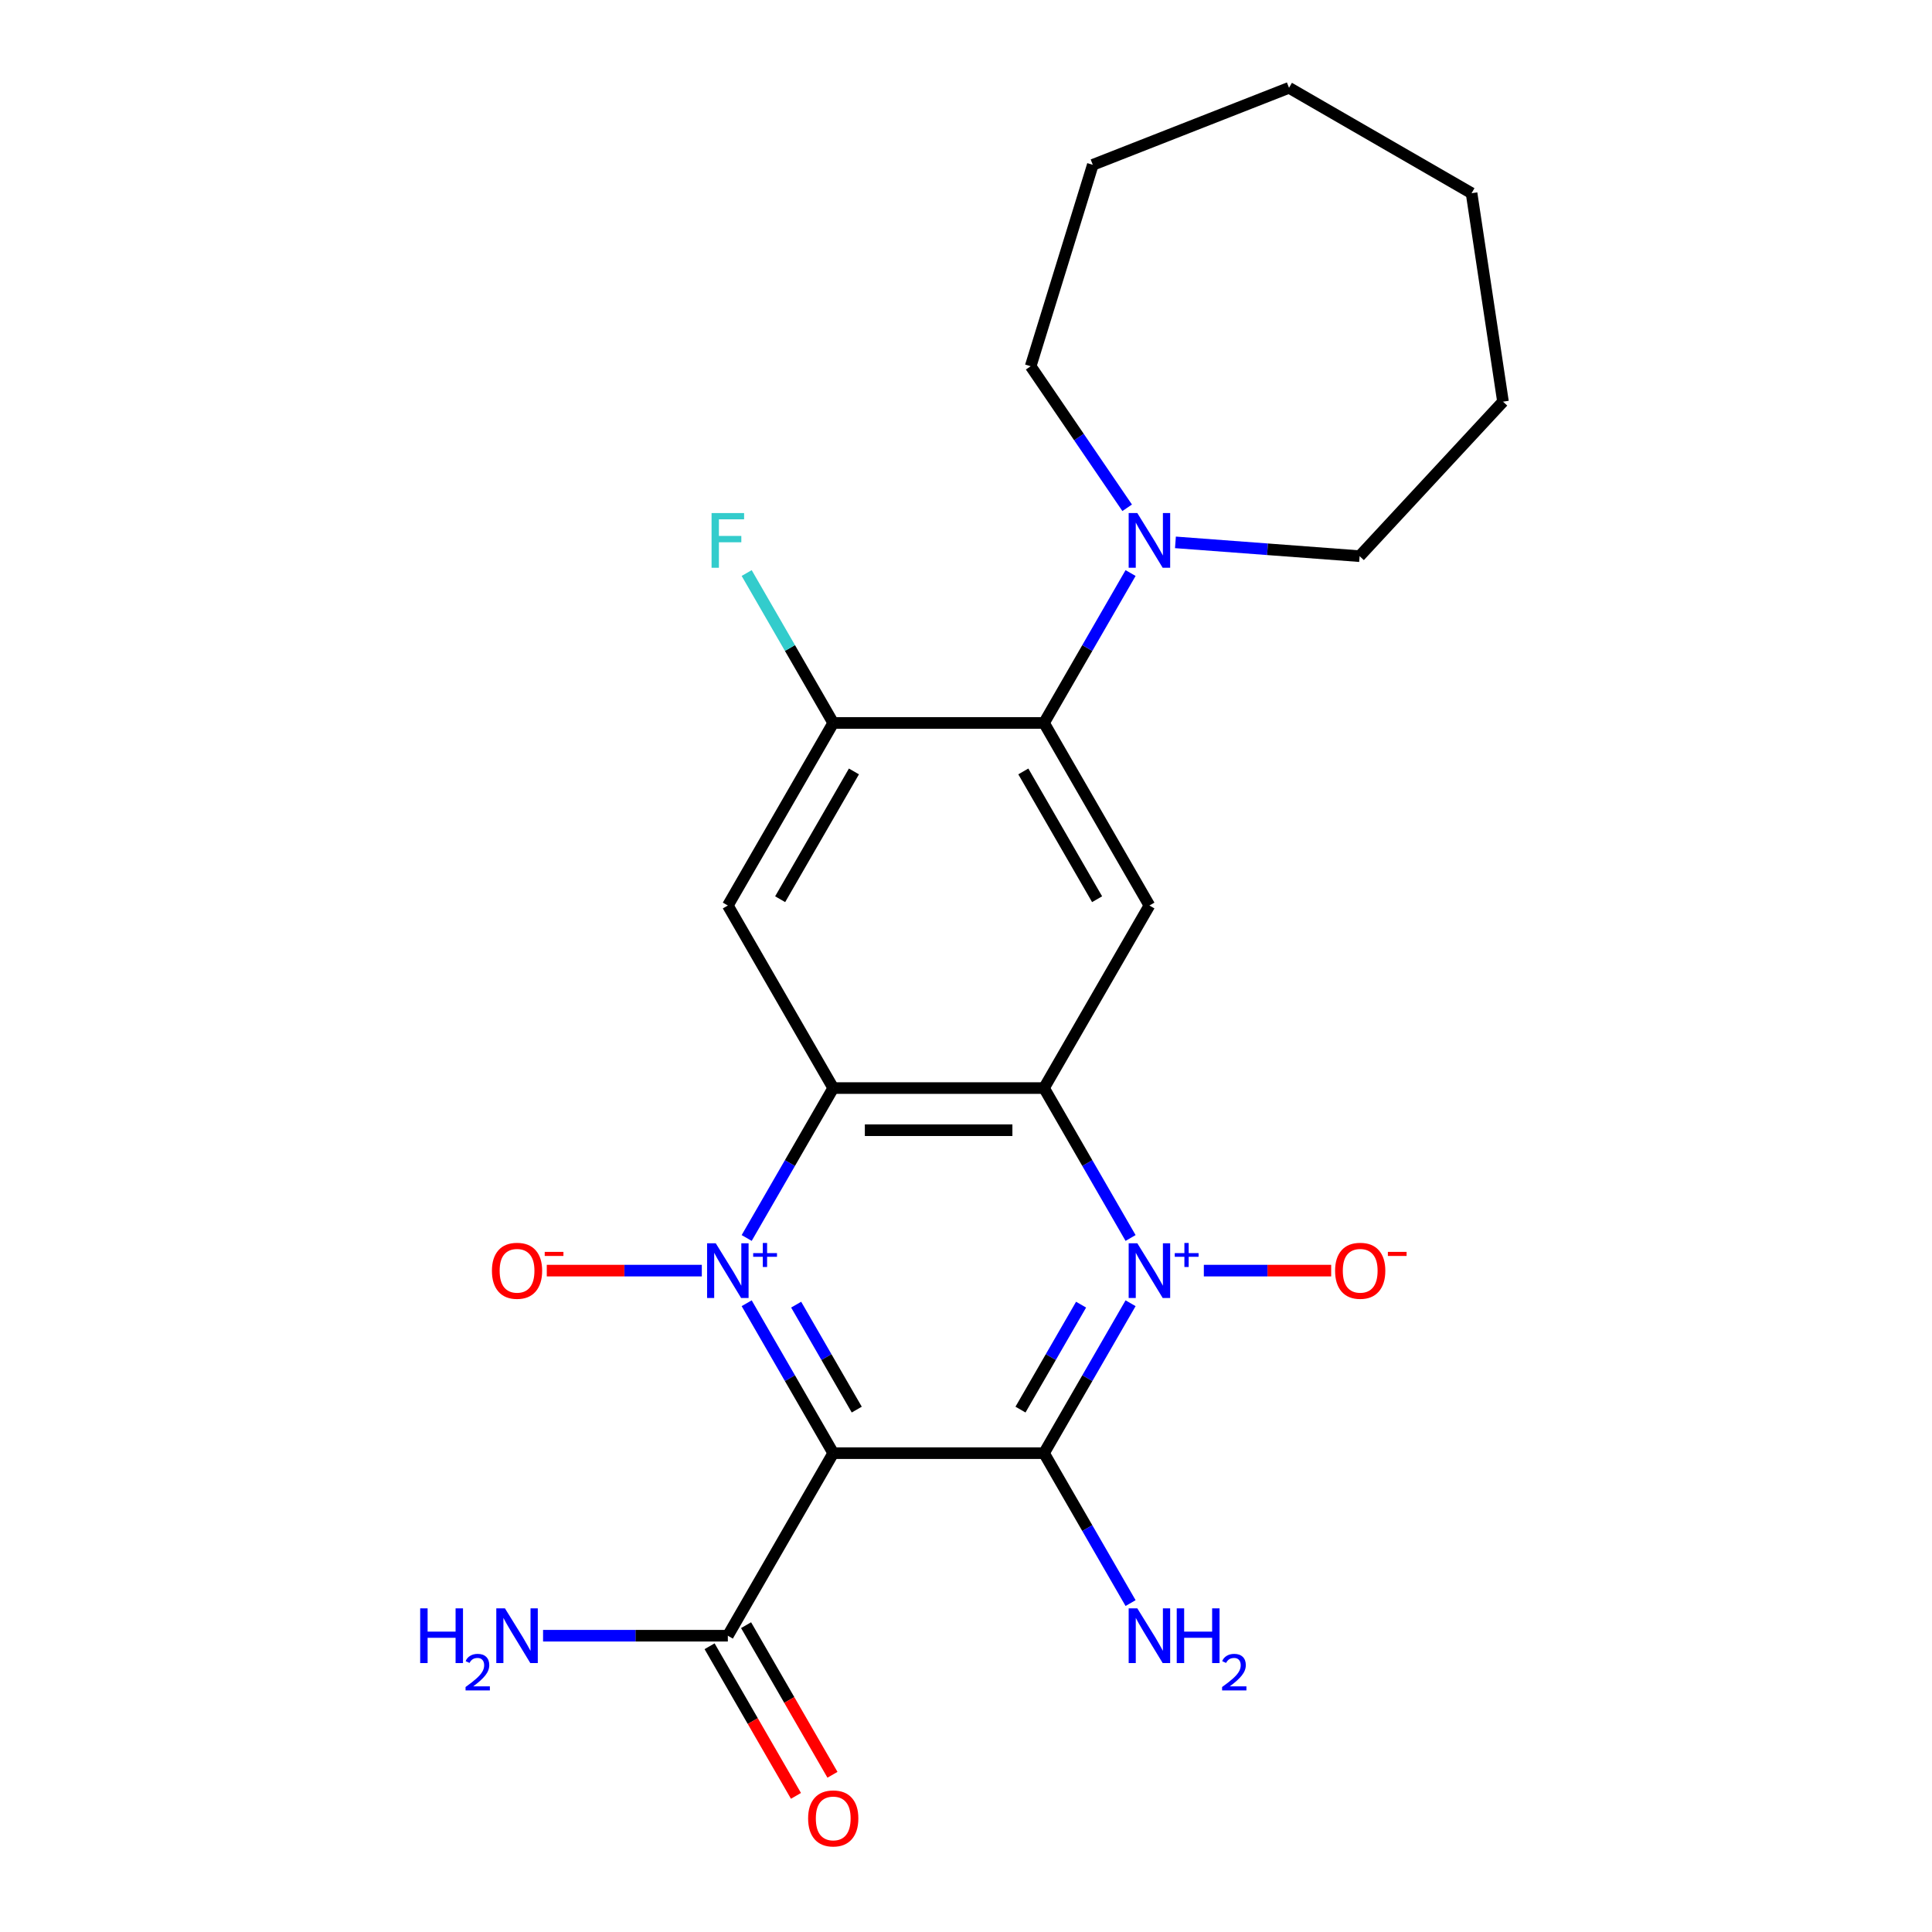 <?xml version='1.0' encoding='iso-8859-1'?>
<svg version='1.1' baseProfile='full'
              xmlns='http://www.w3.org/2000/svg'
                      xmlns:rdkit='http://www.rdkit.org/xml'
                      xmlns:xlink='http://www.w3.org/1999/xlink'
                  xml:space='preserve'
width='1000px' height='1000px' viewBox='0 0 1000 1000'>
<!-- END OF HEADER -->
<rect style='opacity:1.0;fill:#FFFFFF;stroke:none' width='1000' height='1000' x='0' y='0'> </rect>
<path class='bond-2' d='M 386.476,674.556 L 408.877,713.356' style='fill:none;fill-rule:evenodd;stroke:#0000FF;stroke-width:6px;stroke-linecap:butt;stroke-linejoin:miter;stroke-opacity:1' />
<path class='bond-2' d='M 408.877,713.356 L 431.278,752.155' style='fill:none;fill-rule:evenodd;stroke:#000000;stroke-width:6px;stroke-linecap:butt;stroke-linejoin:miter;stroke-opacity:1' />
<path class='bond-2' d='M 412.094,675.285 L 427.774,702.445' style='fill:none;fill-rule:evenodd;stroke:#0000FF;stroke-width:6px;stroke-linecap:butt;stroke-linejoin:miter;stroke-opacity:1' />
<path class='bond-2' d='M 427.774,702.445 L 443.455,729.605' style='fill:none;fill-rule:evenodd;stroke:#000000;stroke-width:6px;stroke-linecap:butt;stroke-linejoin:miter;stroke-opacity:1' />
<path class='bond-3' d='M 386.476,640.781 L 408.877,601.981' style='fill:none;fill-rule:evenodd;stroke:#0000FF;stroke-width:6px;stroke-linecap:butt;stroke-linejoin:miter;stroke-opacity:1' />
<path class='bond-3' d='M 408.877,601.981 L 431.278,563.181' style='fill:none;fill-rule:evenodd;stroke:#000000;stroke-width:6px;stroke-linecap:butt;stroke-linejoin:miter;stroke-opacity:1' />
<path class='bond-11' d='M 363.258,657.668 L 323.135,657.668' style='fill:none;fill-rule:evenodd;stroke:#0000FF;stroke-width:6px;stroke-linecap:butt;stroke-linejoin:miter;stroke-opacity:1' />
<path class='bond-11' d='M 323.135,657.668 L 283.012,657.668' style='fill:none;fill-rule:evenodd;stroke:#FF0000;stroke-width:6px;stroke-linecap:butt;stroke-linejoin:miter;stroke-opacity:1' />
<path class='bond-0' d='M 585.185,640.781 L 562.784,601.981' style='fill:none;fill-rule:evenodd;stroke:#0000FF;stroke-width:6px;stroke-linecap:butt;stroke-linejoin:miter;stroke-opacity:1' />
<path class='bond-0' d='M 562.784,601.981 L 540.383,563.181' style='fill:none;fill-rule:evenodd;stroke:#000000;stroke-width:6px;stroke-linecap:butt;stroke-linejoin:miter;stroke-opacity:1' />
<path class='bond-12' d='M 623.107,657.668 L 656.062,657.668' style='fill:none;fill-rule:evenodd;stroke:#0000FF;stroke-width:6px;stroke-linecap:butt;stroke-linejoin:miter;stroke-opacity:1' />
<path class='bond-12' d='M 656.062,657.668 L 689.016,657.668' style='fill:none;fill-rule:evenodd;stroke:#FF0000;stroke-width:6px;stroke-linecap:butt;stroke-linejoin:miter;stroke-opacity:1' />
<path class='bond-23' d='M 585.185,674.556 L 562.784,713.356' style='fill:none;fill-rule:evenodd;stroke:#0000FF;stroke-width:6px;stroke-linecap:butt;stroke-linejoin:miter;stroke-opacity:1' />
<path class='bond-23' d='M 562.784,713.356 L 540.383,752.155' style='fill:none;fill-rule:evenodd;stroke:#000000;stroke-width:6px;stroke-linecap:butt;stroke-linejoin:miter;stroke-opacity:1' />
<path class='bond-23' d='M 559.567,675.285 L 543.886,702.445' style='fill:none;fill-rule:evenodd;stroke:#0000FF;stroke-width:6px;stroke-linecap:butt;stroke-linejoin:miter;stroke-opacity:1' />
<path class='bond-23' d='M 543.886,702.445 L 528.205,729.605' style='fill:none;fill-rule:evenodd;stroke:#000000;stroke-width:6px;stroke-linecap:butt;stroke-linejoin:miter;stroke-opacity:1' />
<path class='bond-1' d='M 540.383,752.155 L 431.278,752.155' style='fill:none;fill-rule:evenodd;stroke:#000000;stroke-width:6px;stroke-linecap:butt;stroke-linejoin:miter;stroke-opacity:1' />
<path class='bond-13' d='M 540.383,752.155 L 562.784,790.955' style='fill:none;fill-rule:evenodd;stroke:#000000;stroke-width:6px;stroke-linecap:butt;stroke-linejoin:miter;stroke-opacity:1' />
<path class='bond-13' d='M 562.784,790.955 L 585.185,829.755' style='fill:none;fill-rule:evenodd;stroke:#0000FF;stroke-width:6px;stroke-linecap:butt;stroke-linejoin:miter;stroke-opacity:1' />
<path class='bond-8' d='M 431.278,752.155 L 376.726,846.643' style='fill:none;fill-rule:evenodd;stroke:#000000;stroke-width:6px;stroke-linecap:butt;stroke-linejoin:miter;stroke-opacity:1' />
<path class='bond-4' d='M 431.278,563.181 L 540.383,563.181' style='fill:none;fill-rule:evenodd;stroke:#000000;stroke-width:6px;stroke-linecap:butt;stroke-linejoin:miter;stroke-opacity:1' />
<path class='bond-4' d='M 447.644,585.002 L 524.017,585.002' style='fill:none;fill-rule:evenodd;stroke:#000000;stroke-width:6px;stroke-linecap:butt;stroke-linejoin:miter;stroke-opacity:1' />
<path class='bond-6' d='M 431.278,563.181 L 376.726,468.693' style='fill:none;fill-rule:evenodd;stroke:#000000;stroke-width:6px;stroke-linecap:butt;stroke-linejoin:miter;stroke-opacity:1' />
<path class='bond-5' d='M 540.383,563.181 L 594.935,468.693' style='fill:none;fill-rule:evenodd;stroke:#000000;stroke-width:6px;stroke-linecap:butt;stroke-linejoin:miter;stroke-opacity:1' />
<path class='bond-24' d='M 594.935,468.693 L 540.383,374.206' style='fill:none;fill-rule:evenodd;stroke:#000000;stroke-width:6px;stroke-linecap:butt;stroke-linejoin:miter;stroke-opacity:1' />
<path class='bond-24' d='M 567.855,465.431 L 529.668,399.29' style='fill:none;fill-rule:evenodd;stroke:#000000;stroke-width:6px;stroke-linecap:butt;stroke-linejoin:miter;stroke-opacity:1' />
<path class='bond-9' d='M 376.726,468.693 L 431.278,374.206' style='fill:none;fill-rule:evenodd;stroke:#000000;stroke-width:6px;stroke-linecap:butt;stroke-linejoin:miter;stroke-opacity:1' />
<path class='bond-9' d='M 403.806,465.431 L 441.993,399.29' style='fill:none;fill-rule:evenodd;stroke:#000000;stroke-width:6px;stroke-linecap:butt;stroke-linejoin:miter;stroke-opacity:1' />
<path class='bond-7' d='M 540.383,374.206 L 431.278,374.206' style='fill:none;fill-rule:evenodd;stroke:#000000;stroke-width:6px;stroke-linecap:butt;stroke-linejoin:miter;stroke-opacity:1' />
<path class='bond-10' d='M 540.383,374.206 L 562.784,335.406' style='fill:none;fill-rule:evenodd;stroke:#000000;stroke-width:6px;stroke-linecap:butt;stroke-linejoin:miter;stroke-opacity:1' />
<path class='bond-10' d='M 562.784,335.406 L 585.185,296.606' style='fill:none;fill-rule:evenodd;stroke:#0000FF;stroke-width:6px;stroke-linecap:butt;stroke-linejoin:miter;stroke-opacity:1' />
<path class='bond-14' d='M 367.277,852.098 L 389.632,890.818' style='fill:none;fill-rule:evenodd;stroke:#000000;stroke-width:6px;stroke-linecap:butt;stroke-linejoin:miter;stroke-opacity:1' />
<path class='bond-14' d='M 389.632,890.818 L 411.987,929.538' style='fill:none;fill-rule:evenodd;stroke:#FF0000;stroke-width:6px;stroke-linecap:butt;stroke-linejoin:miter;stroke-opacity:1' />
<path class='bond-14' d='M 386.174,841.188 L 408.529,879.907' style='fill:none;fill-rule:evenodd;stroke:#000000;stroke-width:6px;stroke-linecap:butt;stroke-linejoin:miter;stroke-opacity:1' />
<path class='bond-14' d='M 408.529,879.907 L 430.884,918.627' style='fill:none;fill-rule:evenodd;stroke:#FF0000;stroke-width:6px;stroke-linecap:butt;stroke-linejoin:miter;stroke-opacity:1' />
<path class='bond-15' d='M 376.726,846.643 L 328.907,846.643' style='fill:none;fill-rule:evenodd;stroke:#000000;stroke-width:6px;stroke-linecap:butt;stroke-linejoin:miter;stroke-opacity:1' />
<path class='bond-15' d='M 328.907,846.643 L 281.089,846.643' style='fill:none;fill-rule:evenodd;stroke:#0000FF;stroke-width:6px;stroke-linecap:butt;stroke-linejoin:miter;stroke-opacity:1' />
<path class='bond-16' d='M 431.278,374.206 L 408.877,335.406' style='fill:none;fill-rule:evenodd;stroke:#000000;stroke-width:6px;stroke-linecap:butt;stroke-linejoin:miter;stroke-opacity:1' />
<path class='bond-16' d='M 408.877,335.406 L 386.476,296.606' style='fill:none;fill-rule:evenodd;stroke:#33CCCC;stroke-width:6px;stroke-linecap:butt;stroke-linejoin:miter;stroke-opacity:1' />
<path class='bond-17' d='M 583.421,262.831 L 558.448,226.202' style='fill:none;fill-rule:evenodd;stroke:#0000FF;stroke-width:6px;stroke-linecap:butt;stroke-linejoin:miter;stroke-opacity:1' />
<path class='bond-17' d='M 558.448,226.202 L 533.474,189.572' style='fill:none;fill-rule:evenodd;stroke:#000000;stroke-width:6px;stroke-linecap:butt;stroke-linejoin:miter;stroke-opacity:1' />
<path class='bond-18' d='M 608.403,280.728 L 656.068,284.3' style='fill:none;fill-rule:evenodd;stroke:#0000FF;stroke-width:6px;stroke-linecap:butt;stroke-linejoin:miter;stroke-opacity:1' />
<path class='bond-18' d='M 656.068,284.3 L 703.734,287.872' style='fill:none;fill-rule:evenodd;stroke:#000000;stroke-width:6px;stroke-linecap:butt;stroke-linejoin:miter;stroke-opacity:1' />
<path class='bond-19' d='M 533.474,189.572 L 565.633,85.315' style='fill:none;fill-rule:evenodd;stroke:#000000;stroke-width:6px;stroke-linecap:butt;stroke-linejoin:miter;stroke-opacity:1' />
<path class='bond-20' d='M 703.734,287.872 L 777.944,207.893' style='fill:none;fill-rule:evenodd;stroke:#000000;stroke-width:6px;stroke-linecap:butt;stroke-linejoin:miter;stroke-opacity:1' />
<path class='bond-21' d='M 565.633,85.315 L 667.196,45.455' style='fill:none;fill-rule:evenodd;stroke:#000000;stroke-width:6px;stroke-linecap:butt;stroke-linejoin:miter;stroke-opacity:1' />
<path class='bond-22' d='M 777.944,207.893 L 761.683,100.007' style='fill:none;fill-rule:evenodd;stroke:#000000;stroke-width:6px;stroke-linecap:butt;stroke-linejoin:miter;stroke-opacity:1' />
<path class='bond-25' d='M 667.196,45.455 L 761.683,100.007' style='fill:none;fill-rule:evenodd;stroke:#000000;stroke-width:6px;stroke-linecap:butt;stroke-linejoin:miter;stroke-opacity:1' />
<path  class='atom-0' d='M 370.466 643.508
L 379.746 658.508
Q 380.666 659.988, 382.146 662.668
Q 383.626 665.348, 383.706 665.508
L 383.706 643.508
L 387.466 643.508
L 387.466 671.828
L 383.586 671.828
L 373.626 655.428
Q 372.466 653.508, 371.226 651.308
Q 370.026 649.108, 369.666 648.428
L 369.666 671.828
L 365.986 671.828
L 365.986 643.508
L 370.466 643.508
' fill='#0000FF'/>
<path  class='atom-0' d='M 389.842 648.613
L 394.831 648.613
L 394.831 643.359
L 397.049 643.359
L 397.049 648.613
L 402.171 648.613
L 402.171 650.514
L 397.049 650.514
L 397.049 655.794
L 394.831 655.794
L 394.831 650.514
L 389.842 650.514
L 389.842 648.613
' fill='#0000FF'/>
<path  class='atom-1' d='M 588.675 643.508
L 597.955 658.508
Q 598.875 659.988, 600.355 662.668
Q 601.835 665.348, 601.915 665.508
L 601.915 643.508
L 605.675 643.508
L 605.675 671.828
L 601.795 671.828
L 591.835 655.428
Q 590.675 653.508, 589.435 651.308
Q 588.235 649.108, 587.875 648.428
L 587.875 671.828
L 584.195 671.828
L 584.195 643.508
L 588.675 643.508
' fill='#0000FF'/>
<path  class='atom-1' d='M 608.051 648.613
L 613.04 648.613
L 613.04 643.359
L 615.258 643.359
L 615.258 648.613
L 620.38 648.613
L 620.38 650.514
L 615.258 650.514
L 615.258 655.794
L 613.04 655.794
L 613.04 650.514
L 608.051 650.514
L 608.051 648.613
' fill='#0000FF'/>
<path  class='atom-11' d='M 588.675 265.559
L 597.955 280.559
Q 598.875 282.039, 600.355 284.719
Q 601.835 287.399, 601.915 287.559
L 601.915 265.559
L 605.675 265.559
L 605.675 293.879
L 601.795 293.879
L 591.835 277.479
Q 590.675 275.559, 589.435 273.359
Q 588.235 271.159, 587.875 270.479
L 587.875 293.879
L 584.195 293.879
L 584.195 265.559
L 588.675 265.559
' fill='#0000FF'/>
<path  class='atom-12' d='M 254.621 657.748
Q 254.621 650.948, 257.981 647.148
Q 261.341 643.348, 267.621 643.348
Q 273.901 643.348, 277.261 647.148
Q 280.621 650.948, 280.621 657.748
Q 280.621 664.628, 277.221 668.548
Q 273.821 672.428, 267.621 672.428
Q 261.381 672.428, 257.981 668.548
Q 254.621 664.668, 254.621 657.748
M 267.621 669.228
Q 271.941 669.228, 274.261 666.348
Q 276.621 663.428, 276.621 657.748
Q 276.621 652.188, 274.261 649.388
Q 271.941 646.548, 267.621 646.548
Q 263.301 646.548, 260.941 649.348
Q 258.621 652.148, 258.621 657.748
Q 258.621 663.468, 260.941 666.348
Q 263.301 669.228, 267.621 669.228
' fill='#FF0000'/>
<path  class='atom-12' d='M 281.941 647.971
L 291.63 647.971
L 291.63 650.083
L 281.941 650.083
L 281.941 647.971
' fill='#FF0000'/>
<path  class='atom-13' d='M 691.039 657.748
Q 691.039 650.948, 694.399 647.148
Q 697.759 643.348, 704.039 643.348
Q 710.319 643.348, 713.679 647.148
Q 717.039 650.948, 717.039 657.748
Q 717.039 664.628, 713.639 668.548
Q 710.239 672.428, 704.039 672.428
Q 697.799 672.428, 694.399 668.548
Q 691.039 664.668, 691.039 657.748
M 704.039 669.228
Q 708.359 669.228, 710.679 666.348
Q 713.039 663.428, 713.039 657.748
Q 713.039 652.188, 710.679 649.388
Q 708.359 646.548, 704.039 646.548
Q 699.719 646.548, 697.359 649.348
Q 695.039 652.148, 695.039 657.748
Q 695.039 663.468, 697.359 666.348
Q 699.719 669.228, 704.039 669.228
' fill='#FF0000'/>
<path  class='atom-13' d='M 718.359 647.971
L 728.048 647.971
L 728.048 650.083
L 718.359 650.083
L 718.359 647.971
' fill='#FF0000'/>
<path  class='atom-14' d='M 588.675 832.483
L 597.955 847.483
Q 598.875 848.963, 600.355 851.643
Q 601.835 854.323, 601.915 854.483
L 601.915 832.483
L 605.675 832.483
L 605.675 860.803
L 601.795 860.803
L 591.835 844.403
Q 590.675 842.483, 589.435 840.283
Q 588.235 838.083, 587.875 837.403
L 587.875 860.803
L 584.195 860.803
L 584.195 832.483
L 588.675 832.483
' fill='#0000FF'/>
<path  class='atom-14' d='M 609.075 832.483
L 612.915 832.483
L 612.915 844.523
L 627.395 844.523
L 627.395 832.483
L 631.235 832.483
L 631.235 860.803
L 627.395 860.803
L 627.395 847.723
L 612.915 847.723
L 612.915 860.803
L 609.075 860.803
L 609.075 832.483
' fill='#0000FF'/>
<path  class='atom-14' d='M 632.608 859.809
Q 633.294 858.04, 634.931 857.064
Q 636.568 856.06, 638.838 856.06
Q 641.663 856.06, 643.247 857.592
Q 644.831 859.123, 644.831 861.842
Q 644.831 864.614, 642.772 867.201
Q 640.739 869.788, 636.515 872.851
L 645.148 872.851
L 645.148 874.963
L 632.555 874.963
L 632.555 873.194
Q 636.04 870.712, 638.099 868.864
Q 640.184 867.016, 641.188 865.353
Q 642.191 863.69, 642.191 861.974
Q 642.191 860.179, 641.293 859.176
Q 640.396 858.172, 638.838 858.172
Q 637.333 858.172, 636.33 858.78
Q 635.327 859.387, 634.614 860.733
L 632.608 859.809
' fill='#0000FF'/>
<path  class='atom-15' d='M 418.278 941.21
Q 418.278 934.41, 421.638 930.61
Q 424.998 926.81, 431.278 926.81
Q 437.558 926.81, 440.918 930.61
Q 444.278 934.41, 444.278 941.21
Q 444.278 948.09, 440.878 952.01
Q 437.478 955.89, 431.278 955.89
Q 425.038 955.89, 421.638 952.01
Q 418.278 948.13, 418.278 941.21
M 431.278 952.69
Q 435.598 952.69, 437.918 949.81
Q 440.278 946.89, 440.278 941.21
Q 440.278 935.65, 437.918 932.85
Q 435.598 930.01, 431.278 930.01
Q 426.958 930.01, 424.598 932.81
Q 422.278 935.61, 422.278 941.21
Q 422.278 946.93, 424.598 949.81
Q 426.958 952.69, 431.278 952.69
' fill='#FF0000'/>
<path  class='atom-16' d='M 217.488 832.483
L 221.328 832.483
L 221.328 844.523
L 235.808 844.523
L 235.808 832.483
L 239.648 832.483
L 239.648 860.803
L 235.808 860.803
L 235.808 847.723
L 221.328 847.723
L 221.328 860.803
L 217.488 860.803
L 217.488 832.483
' fill='#0000FF'/>
<path  class='atom-16' d='M 241.021 859.809
Q 241.708 858.04, 243.344 857.064
Q 244.981 856.06, 247.252 856.06
Q 250.076 856.06, 251.66 857.592
Q 253.244 859.123, 253.244 861.842
Q 253.244 864.614, 251.185 867.201
Q 249.152 869.788, 244.928 872.851
L 253.561 872.851
L 253.561 874.963
L 240.968 874.963
L 240.968 873.194
Q 244.453 870.712, 246.512 868.864
Q 248.598 867.016, 249.601 865.353
Q 250.604 863.69, 250.604 861.974
Q 250.604 860.179, 249.707 859.176
Q 248.809 858.172, 247.252 858.172
Q 245.747 858.172, 244.744 858.78
Q 243.74 859.387, 243.028 860.733
L 241.021 859.809
' fill='#0000FF'/>
<path  class='atom-16' d='M 261.361 832.483
L 270.641 847.483
Q 271.561 848.963, 273.041 851.643
Q 274.521 854.323, 274.601 854.483
L 274.601 832.483
L 278.361 832.483
L 278.361 860.803
L 274.481 860.803
L 264.521 844.403
Q 263.361 842.483, 262.121 840.283
Q 260.921 838.083, 260.561 837.403
L 260.561 860.803
L 256.881 860.803
L 256.881 832.483
L 261.361 832.483
' fill='#0000FF'/>
<path  class='atom-17' d='M 368.306 265.559
L 385.146 265.559
L 385.146 268.799
L 372.106 268.799
L 372.106 277.399
L 383.706 277.399
L 383.706 280.679
L 372.106 280.679
L 372.106 293.879
L 368.306 293.879
L 368.306 265.559
' fill='#33CCCC'/>
</svg>
